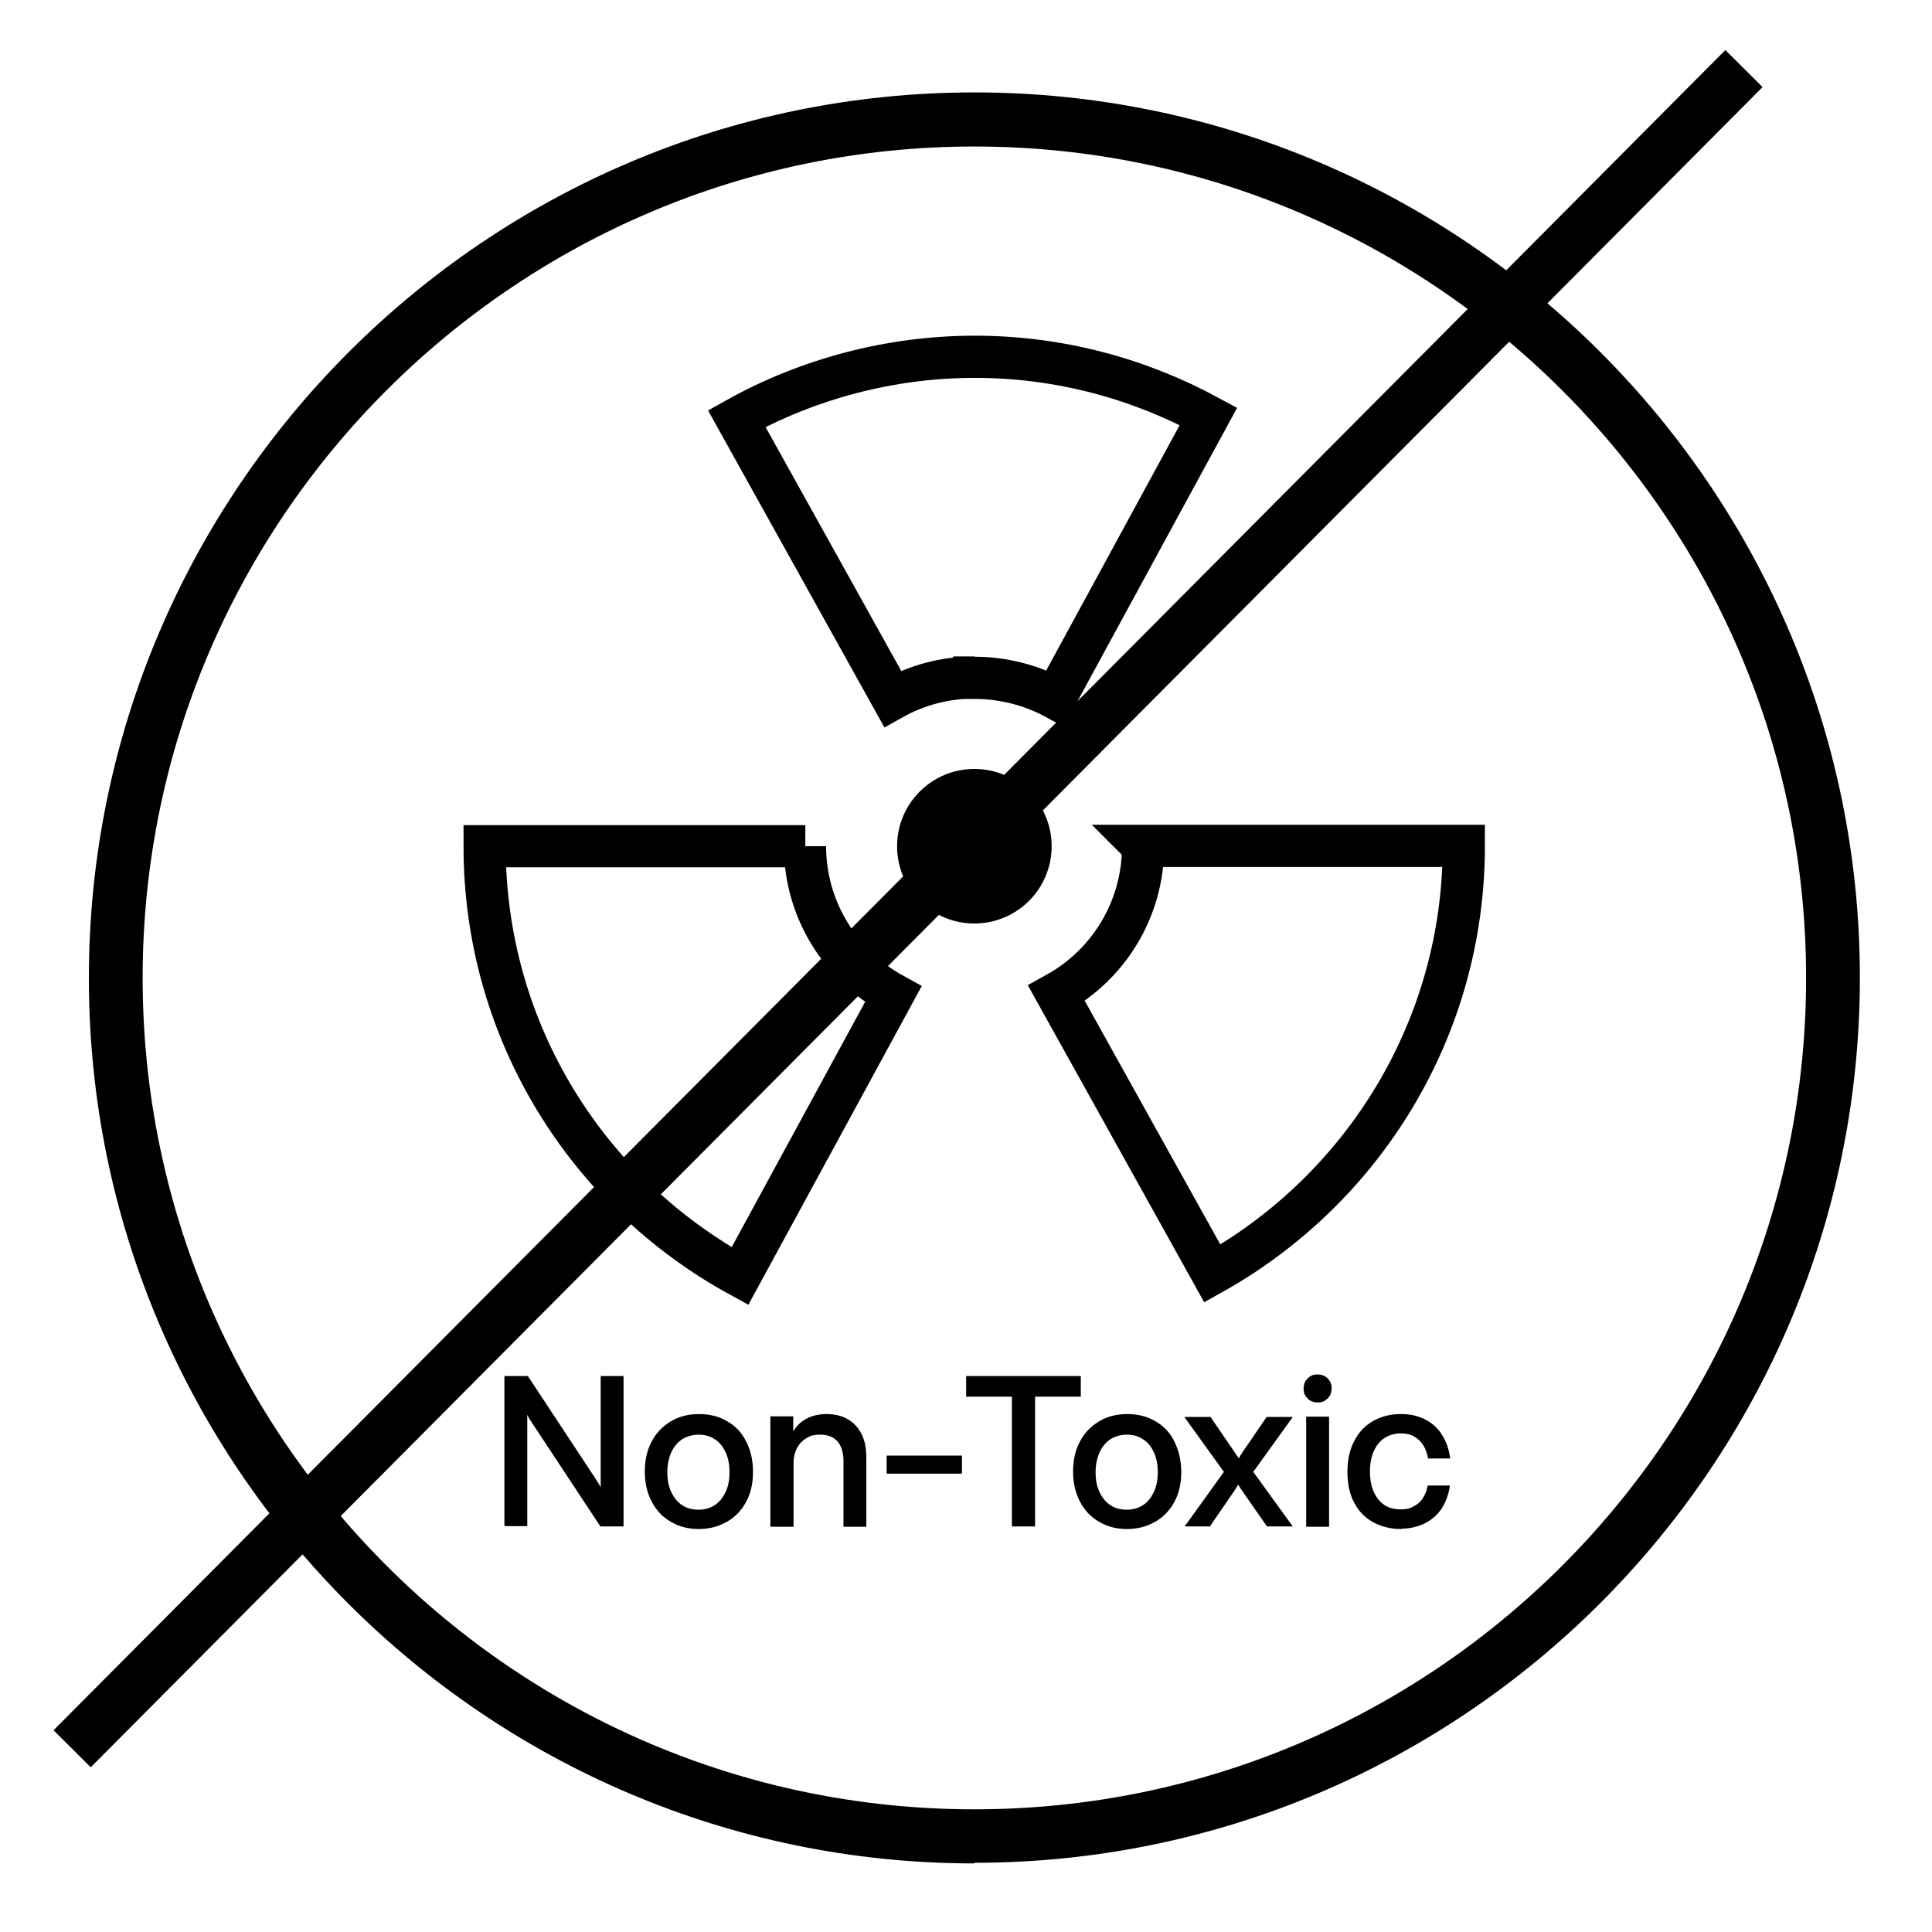 <!--?xml version="1.0" encoding="UTF-8"?-->
<svg viewBox="0 0 600 600" version="1.1" xmlns="http://www.w3.org/2000/svg">
  <defs>
    <style>
      .cls-1 {
        stroke-width: .5px;
      }

      .cls-1, .cls-2, .cls-3 {
        stroke: #000;
        stroke-miterlimit: 10;
      }

      .cls-2 {
        stroke-width: 13.1px;
      }

      .cls-2, .cls-3 {
        fill: none;
      }

      .cls-3 {
        stroke-width: 16.3px;
      }
    </style>
  </defs>
  <!-- Generator: Adobe Illustrator 28.6.0, SVG Export Plug-In . SVG Version: 1.2.0 Build 709)  -->
  <g>
    <g id="Layer_1">
      <g>
        <path d="M302.6,578.7c-151.6,0-275-123.3-275-274.9S151,28.7,302.6,28.7s275,123.3,275,274.9-123.4,274.9-275,274.9h0ZM302.6,45.5c-142.4,0-258.3,115.8-258.3,258.2s115.8,258.2,258.3,258.2,258.3-115.8,258.3-258.2S444.9,45.5,302.6,45.5h0Z"></path>
        <line y2="21.3" x2="541.6" y1="543.1" x1="22.4" class="cls-3"></line>
        <g>
          <path d="M156.9,473.8v-46.2h6.9l20.9,31.7c.7,1.1,1.4,2.2,2,3.4h.1v-35.1h6.6v46.2h-6.8l-21-31.8c-.7-1-1.4-2.2-2-3.4h-.1v35.1h-6.6Z" class="cls-1"></path>
          <path d="M217,474.6c-3.2,0-6-.7-8.5-2.2-2.5-1.4-4.5-3.5-5.9-6.2s-2.1-5.7-2.1-9.2.7-6.6,2.1-9.2c1.4-2.7,3.4-4.7,5.9-6.2s5.4-2.2,8.6-2.2,6.1.7,8.6,2.2c2.5,1.4,4.5,3.5,5.8,6.2,1.4,2.7,2.1,5.7,2.1,9.3s-.7,6.6-2.1,9.2c-1.4,2.6-3.4,4.7-5.9,6.1s-5.3,2.2-8.5,2.2h-.1ZM217,469.1c1.9,0,3.6-.5,5-1.4,1.5-.9,2.6-2.3,3.5-4.1.9-1.8,1.3-3.9,1.3-6.4s-.4-4.6-1.3-6.4c-.8-1.8-2-3.2-3.5-4.1-1.5-1-3.2-1.4-5.1-1.4s-3.6.5-5.1,1.4c-1.5,1-2.6,2.3-3.5,4.1-.8,1.8-1.3,3.9-1.3,6.4s.4,4.6,1.3,6.4c.9,1.8,2,3.2,3.5,4.1,1.5,1,3.2,1.4,5.1,1.4h.1Z" class="cls-1"></path>
          <path d="M239.5,473.8v-33.7h6.6v5h.2c1-1.8,2.3-3.2,4.1-4.2s3.9-1.5,6.3-1.5,4.7.5,6.5,1.6c1.8,1,3.2,2.6,4.2,4.6s1.4,4.4,1.4,7.3v21h-6.6v-20.2c0-2.7-.7-4.8-1.9-6.2s-3.1-2.2-5.5-2.2-3.3.4-4.6,1.2-2.3,1.9-3,3.3-1,2.9-1,4.6v19.5h-6.7Z" class="cls-1"></path>
          <path d="M275.6,457.4v-5.1h22.9v5.1h-22.9Z" class="cls-1"></path>
          <path d="M314.5,473.8v-40.3h-14.2v-5.9h35.1v5.9h-14.2v40.3h-6.6,0Z" class="cls-1"></path>
          <path d="M350,474.6c-3.2,0-6-.7-8.5-2.2-2.5-1.4-4.5-3.5-5.9-6.2s-2.1-5.7-2.1-9.2.7-6.6,2.1-9.2c1.4-2.7,3.4-4.7,5.9-6.2s5.4-2.2,8.6-2.2,6.1.7,8.6,2.2c2.5,1.4,4.5,3.5,5.8,6.2s2.1,5.7,2.1,9.3-.7,6.6-2.1,9.2-3.4,4.7-5.9,6.1-5.3,2.2-8.5,2.2h-.1ZM350,469.1c1.9,0,3.6-.5,5-1.4,1.5-.9,2.6-2.3,3.5-4.1.9-1.8,1.3-3.9,1.3-6.4s-.4-4.6-1.3-6.4c-.8-1.8-2-3.2-3.5-4.1-1.5-1-3.2-1.4-5.1-1.4s-3.6.5-5.1,1.4c-1.5,1-2.6,2.3-3.5,4.1-.8,1.8-1.3,3.9-1.3,6.4s.4,4.6,1.3,6.4,2,3.2,3.5,4.1c1.5,1,3.2,1.4,5.1,1.4h.1Z" class="cls-1"></path>
          <path d="M368.4,473.8l12-16.7-12.1-16.8h7.5l7.6,11.1c.2.3.4.7.7,1s.4.7.6,1h.1c.1-.3.3-.6.5-1s.4-.7.6-1l7.6-11.1h7.5l-12.1,16.8,12.1,16.7h-7.4l-7.8-11.2c-.4-.6-.8-1.3-1.2-1.9h-.1c-.4.6-.8,1.2-1.2,1.9l-7.7,11.2h-7.4.2,0Z" class="cls-1"></path>
          <path d="M409.2,435.3c-.8,0-1.5-.2-2.1-.5s-1.1-.9-1.5-1.5-.5-1.3-.5-2.1.2-1.5.5-2.1c.4-.6.9-1.1,1.5-1.5s1.3-.5,2.1-.5,1.5.2,2.1.5c.6.4,1.1.8,1.5,1.5.4.6.5,1.3.5,2.1s-.2,1.5-.5,2.1c-.4.6-.9,1.1-1.5,1.5s-1.3.5-2.1.5ZM405.9,473.9v-33.7h6.6v33.7h-6.6Z" class="cls-1"></path>
          <path d="M435.1,474.6c-3.1,0-5.9-.7-8.4-2-2.5-1.4-4.5-3.3-5.9-6-1.4-2.6-2.1-5.8-2.1-9.5s.7-6.8,2.1-9.5,3.3-4.7,5.8-6.1,5.3-2.1,8.4-2.1,5.4.6,7.6,1.7c2.2,1.2,3.9,2.7,5.1,4.8,1.3,2,2,4.3,2.4,6.8h-6.4c-.3-1.5-.7-2.8-1.5-4-.7-1.2-1.7-2.1-2.9-2.8s-2.6-1-4.3-1-3.7.5-5.2,1.5-2.6,2.4-3.4,4.2-1.2,3.9-1.2,6.4.4,4.6,1.2,6.4c.8,1.8,1.9,3.2,3.4,4.2s3.2,1.4,5.2,1.4,3-.3,4.2-1c1.2-.6,2.2-1.5,2.9-2.6.7-1.1,1.2-2.4,1.5-3.8h6.4c-.4,2.5-1.2,4.7-2.4,6.6s-3,3.5-5.1,4.6c-2.2,1.1-4.6,1.7-7.5,1.7h.1Z" class="cls-1"></path>
        </g>
        <g>
          <ellipse ry="24" rx="24" cy="262.8" cx="302.6"></ellipse>
          <path d="M302.6,210.5c9,0,17.7,2.3,25.1,6.3l47.6-87.5c-21.6-11.7-46.3-18.5-72.6-18.5s-52.1,7-73.9,19.2l48.4,87c7.5-4.2,16.2-6.6,25.5-6.6h-.1Z" class="cls-2"></path>
          <path d="M250.1,262.8h-99.6c0,57.7,32.1,107.7,79.3,133.5l47.6-87.5c-16.2-8.9-27.4-26.2-27.4-46h0Z" class="cls-2"></path>
          <path d="M355,262.8c0,19.7-10.8,36.8-26.9,45.7l48.4,87c46.5-26,78.1-75.7,78.1-132.8h-99.7Z" class="cls-2"></path>
        </g>
      </g>
    </g>
  </g>
</svg>